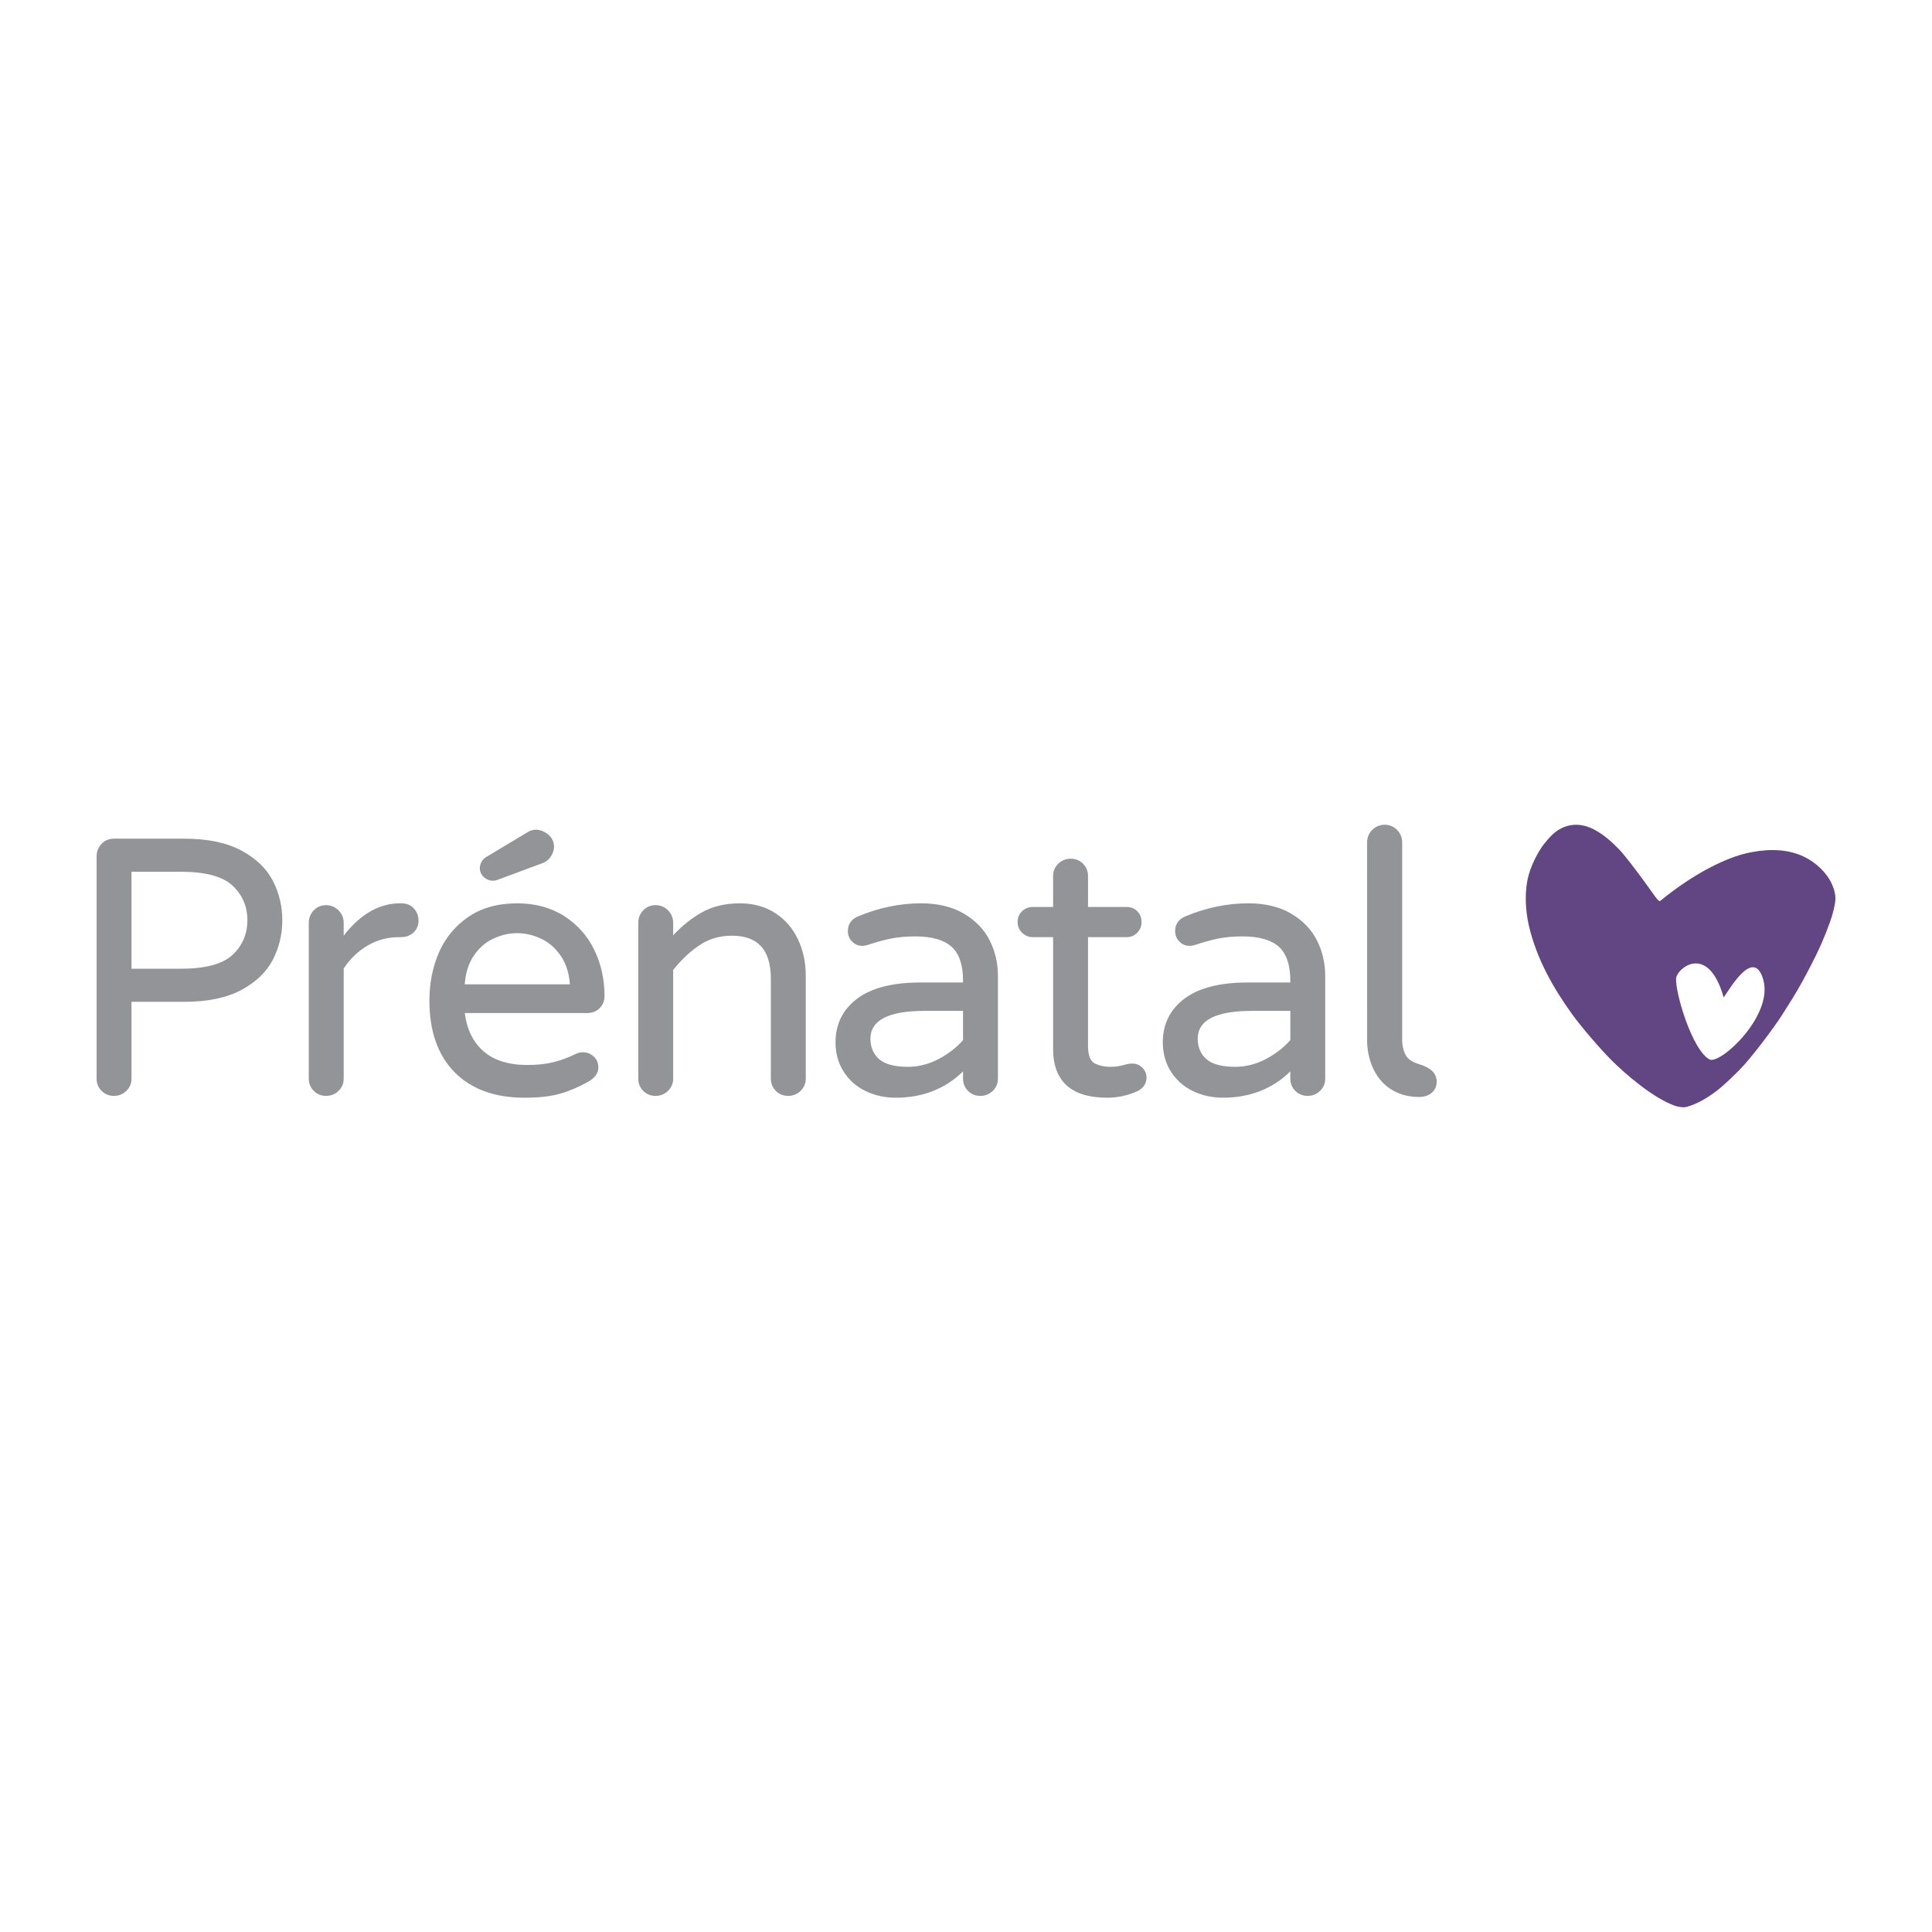 <?xml version="1.0" encoding="utf-8"?>
<!-- Generator: Adobe Illustrator 16.0.3, SVG Export Plug-In . SVG Version: 6.00 Build 0)  -->
<!DOCTYPE svg PUBLIC "-//W3C//DTD SVG 1.1//EN" "http://www.w3.org/Graphics/SVG/1.1/DTD/svg11.dtd">
<svg version="1.1" id="Layer_1" xmlns="http://www.w3.org/2000/svg" xmlns:xlink="http://www.w3.org/1999/xlink" x="0px" y="0px"
	 width="500px" height="500px" viewBox="0 0 500 500" enable-background="new 0 0 500 500" xml:space="preserve">
<path fill="#929497" d="M64.025,238.157c0,3.547-1.288,6.556-3.826,8.947c-2.545,2.391-7.029,3.6-13.327,3.6H34.033V225.61h12.839
	c6.3,0,10.783,1.212,13.327,3.602C62.737,231.598,64.025,234.608,64.025,238.157 M70.588,248.42
	c1.64-3.154,2.471-6.608,2.471-10.263s-0.832-7.109-2.471-10.264c-1.646-3.162-4.4-5.79-8.185-7.81
	c-3.78-2.014-8.72-3.037-14.685-3.037H29.47c-1.255,0-2.324,0.451-3.18,1.343c-0.856,0.887-1.289,1.971-1.289,3.221v57.536
	c0,1.252,0.434,2.322,1.292,3.18c0.857,0.855,1.927,1.291,3.178,1.291c1.247,0,2.331-0.434,3.221-1.287
	c0.891-0.861,1.342-1.932,1.342-3.184V259.27h13.686c5.968,0,10.908-1.023,14.685-3.039
	C66.188,254.213,68.941,251.588,70.588,248.42 M107.015,241.34c0.862-0.796,1.298-1.835,1.298-3.089c0-1.25-0.418-2.316-1.242-3.176
	c-0.828-0.858-1.881-1.294-3.134-1.294h-0.469c-5.33,0-10.212,2.816-14.522,8.367v-3.332c0-1.251-0.45-2.338-1.338-3.226
	c-0.889-0.888-1.973-1.337-3.225-1.337c-1.255,0-2.325,0.45-3.18,1.34c-0.856,0.889-1.29,1.974-1.29,3.223v40.331
	c0,1.252,0.435,2.322,1.292,3.178s1.926,1.291,3.177,1.291c1.247,0,2.331-0.434,3.221-1.287c0.891-0.859,1.342-1.93,1.342-3.182
	v-28.508c1.659-2.5,3.738-4.494,6.182-5.93c2.457-1.443,5.2-2.175,8.152-2.175h0.47C105.059,242.534,106.157,242.132,107.015,241.34
	 M142.696,221.435c0.66-1.168,0.843-2.313,0.541-3.409c-0.302-1.091-1.05-1.979-2.219-2.641c-1.59-0.9-3.127-0.887-4.563,0.036
	l-9.934,5.963c-0.874,0.416-1.5,0.948-1.861,1.586c-0.479,0.847-0.604,1.698-0.371,2.535c0.231,0.838,0.778,1.505,1.625,1.984
	c0.922,0.522,1.931,0.576,2.998,0.161l11.264-4.193C141.301,223.084,142.147,222.407,142.696,221.435 M147.492,254.746H120.27
	c0.211-2.906,0.983-5.371,2.294-7.336c1.345-2.021,3.051-3.527,5.073-4.478c4.057-1.904,8.336-1.904,12.395,0
	c2.021,0.951,3.744,2.457,5.122,4.482C146.494,249.377,147.279,251.844,147.492,254.746 M155.206,260.887
	c0.825-0.857,1.242-1.924,1.242-3.174c0-4.277-0.894-8.281-2.657-11.902c-1.768-3.631-4.39-6.573-7.794-8.747
	c-3.409-2.179-7.502-3.283-12.162-3.283c-4.976,0-9.23,1.185-12.64,3.52c-3.406,2.335-5.965,5.438-7.605,9.223
	c-1.635,3.771-2.464,7.945-2.464,12.41c0,7.93,2.189,14.168,6.509,18.549c4.317,4.381,10.4,6.605,18.08,6.605
	c3.769,0,6.89-0.352,9.28-1.045c2.39-0.691,4.843-1.742,7.292-3.125c1.701-0.982,2.563-2.223,2.563-3.684
	c0-1.131-0.405-2.074-1.205-2.811c-0.795-0.729-1.734-1.098-2.794-1.098c-0.66,0-1.266,0.135-1.799,0.402
	c-1.855,0.93-3.785,1.648-5.733,2.143c-1.938,0.496-4.243,0.746-6.851,0.746c-4.868,0-8.706-1.211-11.405-3.604
	c-2.646-2.344-4.251-5.65-4.78-9.832h31.603C153.26,262.182,154.377,261.746,155.206,260.887 M207.189,282.33
	c0.891-0.861,1.342-1.932,1.342-3.184v-26.701c0-3.4-0.688-6.568-2.046-9.407c-1.359-2.846-3.35-5.125-5.914-6.772
	c-2.566-1.648-5.631-2.484-9.108-2.484c-3.784,0-7.112,0.802-9.896,2.381c-2.605,1.479-5.077,3.462-7.353,5.895v-3.242
	c0-1.25-0.45-2.337-1.339-3.226c-0.887-0.887-1.971-1.337-3.224-1.337c-1.255,0-2.326,0.45-3.18,1.34
	c-0.856,0.89-1.289,1.974-1.289,3.223v40.33c0,1.252,0.435,2.322,1.292,3.18c0.857,0.855,1.926,1.291,3.177,1.291
	c1.247,0,2.33-0.434,3.221-1.287c0.891-0.861,1.342-1.932,1.342-3.184v-28.119c2.153-2.693,4.473-4.869,6.897-6.467
	c2.426-1.595,5.212-2.402,8.282-2.402c6.799,0,10.103,3.671,10.103,11.228v25.76c0,1.252,0.435,2.322,1.292,3.18
	c0.858,0.855,1.927,1.291,3.177,1.291C205.214,283.617,206.296,283.184,207.189,282.33 M249.231,269.184
	c-1.72,1.947-3.857,3.6-6.36,4.91c-2.521,1.324-5.172,1.994-7.879,1.994c-3.496,0-6.02-0.676-7.503-2.008
	c-1.475-1.32-2.224-3.096-2.224-5.277c0-4.768,4.696-7.184,13.957-7.184h10.01V269.184L249.231,269.184z M256.922,282.33
	c0.889-0.861,1.342-1.932,1.342-3.184v-26.605c0-3.281-0.721-6.369-2.141-9.181c-1.426-2.816-3.671-5.142-6.674-6.913
	c-3.002-1.77-6.729-2.667-11.073-2.667c-5.522,0-11.025,1.146-16.358,3.405c-1.718,0.728-2.59,2.003-2.59,3.792
	c0,1.064,0.372,1.976,1.105,2.704c0.731,0.734,1.611,1.109,2.613,1.109c0.335,0,0.766-0.066,1.297-0.203
	c2.244-0.748,4.307-1.314,6.131-1.685c1.83-0.371,3.948-0.56,6.297-0.56c4.242,0,7.4,0.897,9.384,2.666
	c1.976,1.766,2.977,4.711,2.977,8.754v0.512h-11.138c-7.102,0-12.575,1.408-16.268,4.186c-3.712,2.795-5.593,6.59-5.593,11.287
	c0,2.854,0.707,5.408,2.104,7.602c1.395,2.186,3.309,3.875,5.693,5.025c2.373,1.137,4.987,1.715,7.766,1.715
	c6.969,0,12.833-2.291,17.436-6.807v1.863c0,1.252,0.436,2.322,1.293,3.18c0.857,0.855,1.927,1.291,3.178,1.291
	C254.946,283.617,256.032,283.184,256.922,282.33 M296.716,278.865c0-1.002-0.372-1.867-1.108-2.572
	c-0.735-0.697-1.58-1.051-2.516-1.051c-0.444,0-0.827,0.033-1.135,0.098c-0.283,0.064-0.554,0.131-0.814,0.195
	c-1.229,0.367-2.472,0.553-3.692,0.553c-1.702,0-3.134-0.322-4.253-0.955c-1.074-0.611-1.619-2.105-1.619-4.447v-7.375v-20.776
	h0.027h9.918c1.127,0,2.068-0.389,2.804-1.158c0.731-0.761,1.102-1.687,1.102-2.75c0-1.125-0.373-2.068-1.105-2.801
	c-0.733-0.733-1.676-1.104-2.8-1.104h-9.918h-0.027v-8.024c0-1.25-0.435-2.322-1.292-3.177c-0.857-0.857-1.927-1.292-3.177-1.292
	c-1.247,0-2.331,0.433-3.222,1.288c-0.892,0.859-1.344,1.931-1.344,3.181v8.024h-5.284c-1.062,0-1.989,0.372-2.75,1.101
	c-0.769,0.732-1.155,1.676-1.155,2.804c0,1.066,0.389,1.993,1.15,2.753c0.763,0.765,1.688,1.154,2.753,1.154h5.285v20.776v8.127
	c0,8.393,4.697,12.65,13.967,12.65c2.775,0,5.435-0.578,7.913-1.721C295.944,281.574,296.716,280.395,296.716,278.865
	 M333.931,269.184c-1.72,1.947-3.857,3.6-6.358,4.91c-2.523,1.324-5.172,1.994-7.879,1.994c-3.496,0-6.022-0.676-7.504-2.008
	c-1.475-1.32-2.224-3.096-2.224-5.277c0-4.768,4.698-7.184,13.958-7.184h10.01v7.564H333.931z M341.621,282.33
	c0.892-0.861,1.344-1.932,1.344-3.184v-26.605c0-3.281-0.72-6.369-2.142-9.181c-1.425-2.816-3.671-5.142-6.672-6.913
	c-3.004-1.77-6.729-2.667-11.075-2.667c-5.522,0-11.026,1.146-16.358,3.405c-1.719,0.728-2.59,2.003-2.59,3.792
	c0,1.064,0.371,1.976,1.103,2.704c0.732,0.734,1.611,1.109,2.612,1.109c0.336,0,0.769-0.066,1.3-0.203
	c2.243-0.748,4.306-1.314,6.128-1.685c1.833-0.371,3.95-0.56,6.299-0.56c4.243,0,7.4,0.897,9.384,2.666
	c1.976,1.766,2.976,4.711,2.976,8.754v0.512h-11.137c-7.102,0-12.575,1.408-16.269,4.186c-3.711,2.795-5.592,6.59-5.592,11.287
	c0,2.854,0.708,5.408,2.105,7.602c1.393,2.186,3.308,3.875,5.689,5.025c2.376,1.137,4.989,1.715,7.767,1.715
	c6.971,0,12.834-2.291,17.438-6.807v1.863c0,1.252,0.435,2.322,1.292,3.18c0.857,0.855,1.927,1.291,3.177,1.291
	C339.648,283.617,340.731,283.184,341.621,282.33 M371.812,279.953c0-2.508-2.035-3.785-4.541-4.541
	c-1.668-0.502-2.483-1.148-2.888-1.557c-1.253-1.268-1.511-3.764-1.501-4.631v-51.243c0-2.508-2.033-4.541-4.541-4.541
	c-2.509,0-4.541,2.033-4.541,4.541l0.002,51.11c-0.02,0.684-0.079,6.822,4.043,11.07c2.372,2.439,5.63,3.732,9.426,3.732
	C369.779,283.895,371.812,282.461,371.812,279.953"/>
<path fill="#624583" d="M442.528,274.236c-4.632-2.299-9.163-17.865-8.729-21.16c0.339-2.596,8.267-9.012,12.258,4.979
	c0.169,0.568,7.578-14.006,10.279-4.51C458.97,262.818,445.493,275.287,442.528,274.236 M474.118,228.863
	c-1.339-3.044-4.154-5.613-7.091-7.064c-5.399-2.675-11.332-1.791-14.805-1.033c-5.21,1.147-13.483,4.954-22.647,12.456
	c-0.44,0-1.33-1.359-1.586-1.7c1.395,1.997-5.98-8.604-9.065-11.804c-1.932-1.996-4.062-3.85-6.446-5.074
	c-3.029-1.557-5.521-1.388-7.45-0.693c-2.62,0.933-4.162,2.937-5.281,4.281c-1.253,1.521-3.149,4.813-4.082,8.055
	c-1.176,4.076-0.949,9.15,0.006,13.27c1.99,8.526,6.2,15.987,11.238,22.987c2.272,3.148,7.104,8.797,10.035,11.729
	c3.682,3.693,10.693,9.758,16.42,11.867c0.34,0.129,0.708,0.221,1.076,0.283c0.508,0.092,1.096,0.184,1.649,0.113
	c0.359-0.049,0.708-0.17,1.046-0.268c0.912-0.283,1.775-0.654,2.618-1.076c1.437-0.715,2.799-1.623,4.119-2.584
	c2.335-1.686,5.704-5.125,6.383-5.803c2.994-3.002,8.812-10.842,10.645-13.674c1.055-1.633,2.088-3.283,3.106-4.928
	c1.698-2.746,3.222-5.59,4.7-8.441c1.98-3.822,3.482-7.191,4.889-11.125c0.573-1.606,1.026-3.242,1.317-4.997
	C475.201,231.87,474.74,230.277,474.118,228.863"/>
</svg>
